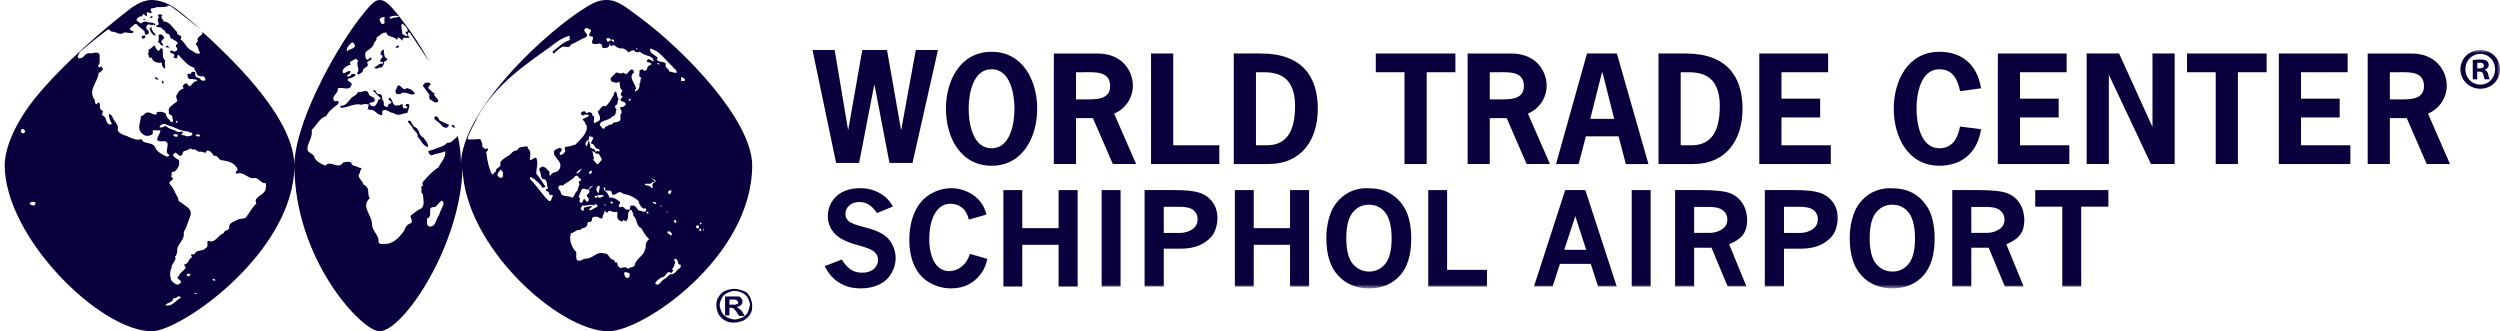 <?xml version="1.0" encoding="UTF-8"?>
<svg width="400px" height="53px" viewBox="0 0 400 53" version="1.1" xmlns="http://www.w3.org/2000/svg" xmlns:xlink="http://www.w3.org/1999/xlink">
    <title>Group</title>
    <defs>
        <polygon id="path-1" points="0 38.141 270 38.141 270 0 0 0"></polygon>
    </defs>
    <g id="Page-1" stroke="none" stroke-width="1" fill="none" fill-rule="evenodd">
        <g id="Group" transform="translate(0.755, 0)">
            <g id="logo_wtc-1" transform="translate(-0, 0)" fill="#09003D" fill-rule="nonzero">
                <path d="M26.037,7.279 C25.343,7.606 26.037,7.606 26.385,7.606 L26.037,7.279 Z" id="Path"></path>
                <path d="M23.52,2.536 L23.173,2.863 L23.52,2.863 C23.694,2.863 23.694,2.536 23.52,2.536 Z" id="Path"></path>
                <path d="M25.169,13.25 L25.343,13.414 C25.516,13.25 25.343,13.086 25.343,12.923 L25.169,12.923 L25.169,13.25 Z" id="Path"></path>
                <path d="M22.131,5.725 C22.131,5.725 21.784,5.725 21.958,6.052 C22.131,6.38 22.305,6.052 22.479,6.052 C22.479,5.725 22.479,5.562 22.131,5.725 Z" id="Path"></path>
                <path d="M22.479,3.19 L22.479,3.026 L22.132,3.026 C22.132,3.19 22.305,3.19 22.479,3.19 Z" id="Path"></path>
                <path d="M25.343,7.279 C25.343,7.116 25.343,6.952 25.169,6.952 C24.822,6.461 25.516,6.298 25.516,5.971 L25.169,5.562 C24.127,5.234 24.995,6.379 24.475,6.707 C24.822,6.788 24.995,7.443 25.343,7.279 Z" id="Path"></path>
                <path d="M24.041,12.514 C24.215,12.677 24.388,12.841 24.562,12.677 C24.562,12.514 24.215,12.35 24.041,12.35 L24.041,12.514 Z" id="Path"></path>
                <path d="M23.52,4.253 L23.173,4.58 C23.346,5.071 23.52,5.562 24.214,5.725 C24.041,5.234 23.346,4.907 23.52,4.253 Z" id="Path"></path>
                <path d="M24.041,7.279 C23.521,7.443 23.521,7.77 23,7.934 C23,8.097 23.173,8.424 22.826,8.588 C23.173,8.588 22.826,9.406 23.521,9.242 C23.694,9.897 24.388,10.06 24.822,10.06 C25.17,9.815 25.17,10.306 25.17,10.469 C25.343,10.633 25.343,10.96 25.69,10.96 C25.69,10.469 25.517,10.142 25.69,9.733 C24.996,9.079 25.517,8.343 25.17,7.688 C24.822,7.688 24.822,8.015 24.649,8.179 C24.302,7.934 24.041,7.606 24.041,7.279 Z" id="Path"></path>
                <path d="M62.749,7.279 L62.575,7.606 C62.749,7.77 62.922,7.606 63.096,7.443 C63.096,7.279 62.749,7.279 62.749,7.279 Z" id="Path"></path>
                <path d="M59.104,10.796 C59.104,10.796 59.277,10.796 59.104,10.796 C59.624,11.287 59.798,10.633 60.319,10.796 C60.492,10.633 60.492,10.469 60.666,10.306 C60.492,9.651 61.36,9.815 61.187,9.324 L61.013,9.324 C60.666,8.997 60.666,8.343 60.666,7.934 C60.145,8.097 60.145,8.424 60.145,8.752 C61.013,9.079 59.798,9.406 60.145,9.897 L60.492,9.897 C60.492,10.06 60.492,10.06 60.492,10.224 C59.971,9.978 59.624,10.633 59.104,10.796 Z" id="Path"></path>
                <path d="M58.409,17.585 C59.277,17.421 59.624,18.566 60.406,18.403 L60.406,17.748 C61.1,17.258 61.447,18.076 62.228,18.076 C62.922,18.73 63.704,18.076 64.398,18.076 C64.571,17.585 64.745,17.258 64.745,16.849 C64.745,16.685 64.398,16.522 64.224,16.685 C63.877,17.012 64.398,16.849 64.398,17.176 C64.398,17.34 64.224,17.34 64.051,17.34 C63.53,17.34 63.704,16.849 63.704,16.685 C63.53,16.685 63.356,16.685 63.183,16.849 C63.009,16.849 62.836,16.849 62.836,16.849 C61.968,17.176 62.141,15.704 61.534,15.622 C61.187,15.949 61.707,16.113 61.881,16.276 C61.881,16.44 61.707,16.44 61.707,16.603 C61.187,16.44 61.534,17.258 61.013,17.094 C60.492,16.93 60.666,16.44 60.666,16.276 C60.145,15.949 60.666,15.131 59.972,15.049 C59.451,15.213 59.451,14.395 59.104,14.395 L58.93,14.559 C59.451,14.886 59.798,15.54 60.232,15.704 C60.058,15.867 59.711,15.867 59.711,16.194 C59.538,16.522 59.364,17.012 59.017,17.012 C58.67,17.012 58.496,16.849 58.323,16.522 C58.67,16.358 59.017,16.358 59.19,16.194 C59.364,15.54 58.67,15.54 58.323,15.213 C57.975,13.986 57.281,14.886 56.5,14.722 C56.326,15.377 55.458,15.377 55.285,15.949 C55.111,15.949 55.111,16.113 54.938,16.276 C54.591,16.767 54.243,16.93 53.723,16.93 L53.723,17.258 C54.938,17.258 55.892,16.44 57.107,16.767 C57.455,16.603 57.975,16.603 58.323,16.767 C57.975,17.094 58.323,17.258 57.975,17.585 C57.889,17.421 58.236,17.421 58.409,17.585 Z" id="Path"></path>
                <path d="M68.825,18.648 C68.477,19.139 69.345,19.466 69.693,19.793 C69.866,20.12 70.213,20.448 70.734,20.448 C70.908,20.284 71.081,20.12 71.081,19.957 C70.56,19.793 70.04,19.466 69.606,19.302 C69.345,18.975 69.345,18.485 68.825,18.648 Z" id="Path"></path>
                <path d="M68.13,13.414 C67.957,13.086 67.436,13.25 67.262,13.25 C67.089,13.414 66.915,13.577 66.915,13.741 C67.262,14.231 67.609,14.722 67.957,15.131 C67.957,15.295 67.783,15.785 68.13,15.949 C68.477,16.113 68.824,16.603 69.345,16.276 L69.345,16.113 C69.345,15.785 68.824,15.458 68.651,15.131 C68.651,15.131 68.651,14.967 68.824,15.131 L68.824,14.967 C68.304,14.804 68.13,14.313 67.783,14.15 C67.696,13.741 68.13,13.741 68.13,13.414 Z" id="Path"></path>
                <path d="M72.035,20.448 C72.035,20.448 72.209,20.284 72.035,20.448 C72.035,20.12 71.688,19.793 71.515,20.12 C71.515,20.284 71.862,20.448 72.035,20.448 Z" id="Path"></path>
                <path d="M62.749,15.049 C62.923,15.049 63.096,15.049 63.27,15.049 C64.138,14.395 64.745,15.376 65.613,15.049 C65.439,14.395 64.745,14.231 64.311,14.068 C63.964,14.559 63.617,14.068 63.27,13.741 C62.749,13.413 62.749,14.231 62.575,14.395 C62.489,14.559 62.489,14.886 62.749,15.049 Z" id="Path"></path>
                <path d="M67.697,23.555 C67.87,22.901 67.176,22.41 67.002,22.001 C66.134,21.674 66.482,20.611 65.527,20.284 C65.18,19.957 65.18,19.629 64.833,19.302 C64.659,19.302 64.485,19.302 64.485,19.466 L65.18,20.284 C65.353,20.938 66.221,21.265 66.048,21.838 C66.655,22.492 66.829,23.228 67.697,23.555 Z" id="Path"></path>
                <path d="M101.718,2.863 C99.374,1.145 98.073,0 96.337,0 C94.861,0 93.994,0.491 91.65,2.045 C84.794,6.789 73.338,17.994 72.99,26.091 C72.99,24.701 72.817,23.065 72.47,21.674 C72.47,21.838 72.296,21.838 72.296,22.002 C71.775,22.329 71.428,22.983 70.821,22.819 C70.3,23.474 69.172,23.637 68.304,24.046 C68.13,24.046 67.957,24.046 67.783,24.21 C67.783,24.537 67.957,24.701 68.304,24.864 C68.998,24.537 69.779,24.537 70.473,24.21 C70.647,25.191 69.779,25.927 69.432,26.745 C68.391,27.4 67.609,28.299 66.915,29.117 C66.741,29.281 66.915,29.608 66.915,29.772 C66.741,29.772 66.741,29.772 66.568,29.935 C66.915,30.262 66.394,30.753 66.915,31.08 C66.915,31.735 67.262,32.634 66.742,33.289 C66.047,33.616 65.44,34.106 64.919,34.515 C64.919,35.006 65.44,35.497 64.919,35.742 C64.398,35.906 64.051,36.397 63.877,36.969 C63.01,38.114 62.055,39.178 60.493,39.014 C60.145,39.178 59.798,38.85 59.798,38.687 C59.972,37.705 58.757,36.969 58.757,35.824 C58.757,34.434 56.934,32.961 58.41,31.735 C57.889,30.917 58.583,30.017 57.368,29.526 C57.368,28.872 56.153,28.381 56.847,27.645 C56.674,27.318 57.542,26.827 56.674,26.827 C56.327,26.5 55.459,26.664 55.459,26.009 C55.112,25.846 54.591,25.846 54.157,26.009 C53.289,27.236 52.161,25.518 51.293,26.5 C50.425,26.173 49.644,25.682 49.47,24.946 C49.123,24.455 48.429,24.455 48.429,23.801 C48.429,22.819 49.297,22.083 49.123,20.775 C49.991,19.957 50.338,18.893 51.466,18.566 C51.814,17.748 52.682,17.176 53.289,16.685 C53.289,16.522 53.463,16.522 53.463,16.358 C53.289,16.031 53.115,16.194 52.768,16.194 C52.074,15.377 53.463,14.968 53.289,14.15 C53.983,13.822 55.112,14.64 55.459,13.659 C55.806,13.005 54.244,13.005 55.112,12.514 C55.632,12.514 55.98,12.187 56.153,12.023 C55.98,11.696 55.806,11.86 55.459,11.86 C55.459,12.187 54.938,12.35 54.764,12.187 C54.764,11.86 55.459,11.86 55.285,11.369 C54.764,11.205 53.983,12.35 54.07,11.205 C54.417,10.714 54.938,10.387 55.372,10.387 C54.851,9.733 55.893,9.733 56.066,9.406 C56.24,9.406 56.413,9.569 56.587,9.733 C56.066,10.224 56.934,11.123 56.413,11.614 C56.413,11.778 56.413,11.778 56.587,11.941 C56.934,11.778 57.108,11.614 57.281,11.451 C57.281,10.633 58.496,10.796 57.976,10.06 C58.149,9.569 58.844,9.733 58.67,9.242 C58.323,9.079 58.149,9.897 57.802,9.406 C57.629,8.915 57.629,8.588 57.802,8.261 C58.323,7.934 59.017,7.443 59.104,6.87 C59.278,6.543 59.625,6.38 59.451,6.052 C59.972,5.725 60.493,5.071 61.1,5.235 C61.274,6.052 62.315,5.725 62.749,6.38 C62.923,6.216 62.749,5.889 63.096,6.052 C63.443,6.216 63.443,6.38 63.617,6.543 C63.617,5.398 65.266,6.707 64.485,5.562 C64.485,5.398 64.485,5.071 64.832,5.235 C65.874,6.789 66.828,8.261 67.87,9.815 C66.221,6.625 64.138,3.926 62.662,2.045 C61.621,0.818 60.927,0 59.972,0 C59.104,0 58.323,0.981 56.587,3.19 C52.421,8.752 46.346,19.957 46.346,26.582 C46.346,19.466 37.927,10.796 31.592,5.071 C31.939,5.725 30.55,5.725 30.897,6.625 C30.724,6.789 30.55,6.952 30.55,7.116 C31.071,7.443 30.897,8.097 31.244,8.343 L31.244,8.506 C30.724,8.833 30.203,8.179 29.769,8.015 C29.075,7.688 28.728,6.625 28.12,6.298 C28.641,5.48 27.426,5.807 27.599,5.153 C26.905,4.498 26.384,3.435 25.429,3.435 C25.429,3.108 24.735,2.781 25.256,2.454 C25.082,2.29 24.909,2.29 24.735,2.29 C24.214,2.454 24.909,2.781 24.562,2.944 C24.214,3.517 25.169,3.926 24.214,4.09 C24.214,4.58 25.082,4.09 25.256,4.744 C25.777,4.744 25.603,5.398 26.124,5.398 C26.645,5.562 26.297,6.216 26.818,6.216 C27.165,6.543 27.686,6.543 27.686,7.034 C26.818,7.361 28.207,7.852 27.339,8.179 C27.165,8.506 26.471,7.688 26.471,8.343 C26.645,8.67 27.512,8.506 26.992,9.16 C27.165,9.324 27.339,9.324 27.512,9.324 C27.686,9.16 27.512,8.67 27.86,8.833 C28.554,9.651 29.335,10.551 30.377,10.878 C30.203,11.205 30.724,11.369 30.724,11.86 C30.897,12.023 31.244,12.35 31.592,12.187 C31.939,12.187 32.112,12.514 32.112,12.841 C31.244,13.168 31.418,12.35 30.637,12.35 C30.463,12.187 30.463,11.86 30.463,11.532 C30.116,11.369 29.943,11.532 29.769,11.696 L29.769,11.86 C29.595,11.86 29.422,11.696 29.248,11.86 C29.248,12.187 29.248,12.678 29.769,12.678 C30.116,12.514 30.29,12.841 30.637,12.678 C30.637,12.841 30.81,12.841 30.81,13.005 C29.943,12.841 29.769,14.559 29.161,13.332 C28.814,13.332 28.641,13.495 28.467,13.822 L28.641,14.15 C27.946,14.313 27.599,14.968 27.426,15.377 C27.426,15.704 27.599,15.867 27.599,16.194 C27.078,16.685 25.95,17.176 26.297,17.912 C25.95,18.403 26.992,18.239 26.818,18.893 C26.992,19.221 26.992,19.548 26.645,19.548 C26.297,19.057 25.777,18.73 25.777,18.157 C25.256,17.83 24.562,17.83 24.301,17.994 L24.301,18.321 C23.607,18.485 22.999,17.503 22.305,18.321 C22.131,18.485 21.958,18.485 21.784,18.648 C21.784,19.466 21.09,20.529 21.958,21.347 C22.305,21.674 22.652,21.838 23.173,21.674 C23.347,21.674 23.694,21.511 23.694,21.347 L23.694,20.857 L24.909,20.857 C24.909,21.347 24.388,21.838 24.388,22.41 C24.909,22.901 25.69,22.247 26.037,22.901 C26.211,23.556 25.516,24.455 26.384,24.782 C27.078,25.273 27.078,23.965 27.599,24.619 C27.773,24.782 27.946,24.946 28.12,24.946 C28.641,24.782 28.294,24.292 28.814,24.128 C29.335,24.128 29.682,23.474 30.029,23.965 C30.377,23.637 30.724,24.292 31.244,24.292 C31.592,24.128 32.286,24.782 32.286,24.128 C32.98,23.965 33.154,24.619 33.501,24.946 C34.022,24.782 34.195,25.437 34.542,25.6 C35.584,25.764 36.712,25.927 37.233,26.991 C37.407,27.318 36.712,27.482 37.059,27.809 C38.361,27.318 38.882,28.79 40.097,28.463 C40.791,28.627 41.138,29.444 41.746,29.281 C41.92,29.772 41.746,30.426 41.572,30.671 C41.052,31.326 39.75,31.653 40.271,32.553 C39.576,33.207 39.229,33.943 38.622,34.761 C38.274,35.088 37.754,34.924 37.406,35.088 C36.886,35.415 35.757,35.579 35.931,36.478 C35.757,36.969 35.063,36.806 35.063,37.296 C34.022,37.623 33.761,39.014 32.546,38.523 C32.199,38.85 32.72,39.341 32.199,39.668 C31.678,40.322 30.724,39.832 30.377,40.65 C30.203,40.813 29.682,40.486 29.856,40.977 L30.029,41.14 C29.335,41.304 29.509,42.285 28.728,42.285 C28.728,42.613 29.075,42.776 28.901,42.94 C28.554,43.431 28.033,43.594 27.86,44.167 C27.686,44.33 27.512,44.33 27.686,44.494 C27.86,44.821 28.207,44.821 28.207,45.148 C27.686,45.966 27.165,45.312 26.731,44.985 C26.384,44.33 26.384,43.431 26.731,42.776 C26.558,42.285 27.599,41.631 27.252,41.059 C27.773,40.568 27.426,39.914 27.773,39.341 C28.12,38.687 28.814,38.114 28.641,37.133 C29.161,36.315 29.335,35.415 29.682,34.597 C30.029,33.616 29.335,33.207 28.641,32.716 C28.294,32.389 27.599,32.225 27.773,31.735 C27.252,30.917 27.078,30.181 26.471,29.526 C25.95,28.872 27.512,28.872 26.645,28.299 C26.818,27.972 26.471,27.318 27.165,27.482 C27.86,26.827 28.033,26.336 27.86,25.6 C26.731,25.028 26.905,24.537 26.558,24.537 C26.384,24.701 26.211,25.191 25.863,25.028 C25.169,24.701 24.214,24.21 24.041,23.474 C23.52,22.656 22.218,23.147 21.871,22.247 C21.177,22.574 20.222,22.083 19.528,21.756 C19.007,21.593 18.313,21.429 18.052,20.775 C18.4,19.957 17.358,19.384 17.184,18.566 C17.011,18.403 16.837,18.239 16.664,18.239 C16.664,18.73 16.837,19.384 17.184,19.793 C17.011,19.793 17.011,19.957 16.837,19.957 C15.969,19.63 16.49,18.73 15.535,18.403 C15.535,18.239 15.709,18.076 15.709,17.748 C14.841,17.421 15.535,16.767 15.015,16.358 L14.668,16.685 C14.32,16.522 14.494,16.031 14.32,15.867 C13.279,14.313 15.015,13.005 15.015,11.614 C15.188,11.778 15.535,11.287 15.709,11.123 C15.709,10.96 15.535,10.796 15.535,10.633 L15.188,10.796 C14.668,10.633 15.188,10.306 15.188,9.978 L15.188,8.833 C15.015,8.015 13.973,8.67 13.539,8.506 C13.019,8.506 12.845,8.833 12.498,9.16 C12.324,9.324 11.977,9.324 11.803,9.324 C11.456,8.997 11.977,8.67 11.977,8.343 C13.452,7.116 15.015,5.807 16.49,4.744 C16.837,4.58 16.837,5.071 17.184,5.071 C17.879,5.071 18.486,5.725 19.007,5.235 C19.528,5.071 20.482,5.562 20.656,5.071 C20.482,4.907 19.788,4.907 20.135,4.417 C20.482,4.253 20.83,3.599 21.177,3.926 C21.524,4.417 22.045,4.58 22.392,5.071 C22.392,5.235 22.392,5.398 22.565,5.562 C22.739,5.562 23.086,5.398 23.086,5.235 C23.086,4.744 22.392,4.744 22.739,4.09 C23.086,3.599 23.433,4.253 23.78,3.926 C23.954,3.926 23.78,4.09 23.954,4.09 L24.128,3.926 C23.78,3.435 23.086,3.762 22.652,3.435 C22.305,3.435 21.958,3.599 21.784,3.762 C21.611,3.599 21.264,3.435 21.09,3.272 C21.09,2.944 21.437,2.781 21.611,2.617 C22.131,2.781 21.958,2.127 22.305,2.29 L22.652,2.617 C22.999,2.454 22.479,2.127 22.826,1.963 C23.173,1.963 23.347,2.29 23.52,1.963 C23.347,1.636 23.173,1.309 23.694,1.309 C23.867,1.309 24.041,1.309 24.214,1.145 C25.082,1.145 25.516,1.145 26.211,0.981 L25.863,0.818 L26.558,0.981 C28.207,2.127 29.769,3.517 31.418,4.744 C29.943,3.517 28.728,2.372 27.599,1.554 C25.863,0.164 24.041,0 23.52,0 C22.826,0 21.871,0.164 20.309,1.227 C16.317,4.253 9.373,10.142 4.86,15.704 C1.823,19.466 0,23.556 0,26.418 C0,37.951 15.275,53 23.52,53 C28.207,53 46.346,40.322 46.346,26.418 C46.346,41.468 57.108,53 59.972,53 C63.704,53 72.904,39.423 73.251,26.909 C73.598,39.423 88.699,53 96.597,53 C102.152,53 119.596,41.14 119.596,26.418 C119.51,19.139 108.748,8.097 101.718,2.863 Z M63.617,3.762 C63.964,4.09 64.485,4.417 64.485,4.989 C64.311,5.153 64.311,4.989 64.138,5.153 C64.138,5.316 64.311,5.48 64.485,5.644 C64.138,5.971 63.964,5.48 63.617,5.48 C63.617,4.744 63.27,4.09 63.617,3.762 Z M61.621,2.699 C62.142,2.535 62.662,2.372 63.096,2.699 C62.576,2.863 62.228,2.699 61.794,3.026 C61.621,2.863 61.447,2.699 61.621,2.699 Z M59.972,3.026 C60.319,2.863 60.493,2.535 60.84,2.863 C60.493,3.19 61.187,3.844 60.319,3.844 C60.145,3.517 59.972,3.353 59.972,3.026 Z M55.546,6.789 C55.893,6.789 55.893,7.116 56.066,7.279 C55.893,7.934 55.025,7.77 54.764,8.261 C54.591,7.606 55.198,7.116 55.546,6.789 Z M27.512,19.302 L27.686,19.466 C27.686,19.63 27.512,19.63 27.512,19.63 C27.339,19.63 27.339,19.466 27.512,19.302 Z M27.165,21.838 C27.165,21.674 26.818,21.674 26.992,21.511 C27.165,21.511 27.686,21.347 27.686,21.674 C27.686,22.002 27.339,21.838 27.165,21.838 Z M29.248,21.838 C28.901,21.674 28.554,21.674 28.207,21.511 L28.554,21.184 C28.207,20.857 27.86,21.347 27.512,21.02 C26.992,20.693 26.297,20.693 25.863,20.202 C25.516,20.039 25.343,20.529 24.822,20.366 C24.648,20.202 24.996,20.039 25.169,19.875 C25.863,19.711 26.211,20.202 26.645,20.202 C27.512,20.529 28.294,21.02 29.335,21.02 C29.509,21.347 30.029,21.02 30.029,21.511 C29.856,21.838 29.509,21.674 29.248,21.838 Z M31.071,21.838 C30.897,21.838 30.724,21.838 30.55,21.674 C30.55,21.511 31.071,21.347 31.244,21.674 C31.244,21.838 31.071,21.838 31.071,21.838 Z M2.864,21.347 C2.517,21.184 2.517,20.857 2.69,20.693 C2.864,20.529 3.038,20.693 3.211,20.857 C3.385,21.184 3.038,21.347 2.864,21.347 Z M4.687,32.88 C4.339,32.88 3.992,32.716 3.992,32.553 C4.166,32.225 4.687,32.225 4.86,32.389 C5.034,32.553 4.86,32.716 4.687,32.88 Z M28.207,47.602 C27.339,48.093 26.731,49.156 25.69,48.829 C26.037,48.338 26.905,48.502 26.992,47.684 C27.512,47.929 27.686,47.029 28.207,47.602 Z M29.248,44.167 C29.075,44.167 29.075,43.84 29.248,43.84 C29.422,43.84 29.595,43.676 29.769,44.003 C29.509,44.003 29.509,44.33 29.248,44.167 Z M30.55,47.029 L30.377,47.029 L30.377,46.866 L30.724,46.866 C30.724,46.866 30.724,47.029 30.55,47.029 Z M33.588,44.903 C33.414,44.903 33.414,44.903 33.241,44.739 C33.241,44.576 33.588,44.576 33.588,44.739 C33.761,44.739 33.761,44.903 33.588,44.903 Z M69.519,34.352 C68.998,35.006 68.998,36.397 67.87,36.233 C67.349,35.906 67.696,35.415 67.523,35.006 C68.738,34.515 67.349,33.125 68.738,33.125 C69.258,33.125 70.04,31.244 70.213,32.634 C70.04,33.207 69.692,33.697 69.519,34.352 Z M107.446,35.579 L107.272,35.742 C107.272,35.579 106.925,35.415 107.099,35.252 C107.446,35.088 107.446,35.415 107.446,35.579 Z M103.28,7.77 C104.755,8.097 105.623,9.488 106.838,10.633 C107.012,10.96 107.533,11.123 107.533,11.614 C107.185,11.778 106.838,11.451 106.318,11.451 C106.318,10.96 105.45,10.796 105.797,10.224 C105.45,9.733 104.755,10.06 104.321,9.569 L104.495,9.242 C103.887,8.67 103.106,8.506 103.28,7.77 Z M106.752,37.378 C106.752,37.542 106.752,37.542 106.578,37.705 C106.404,37.378 105.884,37.378 106.057,37.051 C106.404,36.887 106.578,37.215 106.752,37.378 Z M106.144,30.671 C106.318,30.508 106.491,30.344 106.665,30.508 C106.665,30.671 106.665,30.835 106.491,30.998 C106.144,31.162 106.144,30.835 106.144,30.671 Z M105.97,34.025 L105.797,33.861 C105.97,33.861 106.144,33.861 105.97,34.025 Z M105.102,32.88 L105.102,33.043 C104.929,33.043 104.929,33.043 104.929,32.88 L105.102,32.88 Z M104.755,10.306 C104.582,10.306 104.408,10.306 104.408,10.142 C104.408,9.978 104.755,10.142 104.755,10.306 Z M101.197,7.77 L101.197,7.934 C101.023,7.934 101.023,7.77 101.023,7.77 C101.023,7.77 101.11,7.606 101.197,7.77 Z M97.031,6.461 C97.205,6.298 97.205,6.298 97.378,6.298 C97.378,6.461 97.552,6.461 97.552,6.625 C97.205,6.789 97.205,6.461 97.031,6.461 C96.684,6.461 96.51,6.952 96.337,6.461 C95.99,5.889 97.031,6.052 97.031,6.461 Z M79.413,28.463 C79.066,28.463 79.066,28.299 78.892,28.136 C78.719,27.645 79.239,27.482 79.239,27.154 C79.586,27.154 79.586,27.482 79.76,27.645 C79.586,27.972 79.934,28.299 79.413,28.463 Z M88.265,31.326 C88.092,31.326 87.918,31.162 87.745,31.326 C87.398,31.653 87.571,32.307 87.05,32.144 C85.835,30.998 85.228,29.772 84.013,28.627 C84.013,27.972 84.533,28.627 84.707,28.627 C85.228,29.117 85.748,29.444 86.009,30.017 C86.182,30.017 86.356,30.017 86.53,29.853 C86.009,29.199 85.662,28.463 85.054,27.809 C85.054,26.827 85.401,26.091 85.054,25.273 C84.707,25.11 84.533,25.6 84.013,25.6 C84.013,24.946 84.36,24.21 83.666,23.719 C83.839,23.556 83.492,23.392 83.492,23.392 C82.971,23.556 82.19,23.392 82.017,24.046 C81.149,24.046 80.975,24.864 80.368,25.028 C80.02,25.355 79.066,25.682 79.326,26.418 C79.152,26.909 78.458,26.909 78.632,27.4 C78.285,27.563 78.285,27.89 77.937,27.89 C77.417,26.745 77.243,25.846 77.07,24.537 C76.896,24.21 77.59,24.046 77.243,23.719 C76.896,24.046 76.549,23.556 76.375,23.392 C76.549,22.901 76.202,22.738 76.202,22.41 L76.028,22.247 C75.507,22.247 74.553,22.41 74.032,22.247 C74.379,21.02 75.247,19.711 75.681,18.648 C78.545,13.577 83.232,10.387 87.137,7.606 C88.179,6.789 89.133,6.052 90.348,5.725 C90.522,5.889 90.175,6.216 90.522,6.38 C89.307,6.707 88.526,7.606 87.658,8.261 C87.658,8.424 87.831,8.588 87.831,8.588 C88.352,8.097 88.699,7.77 89.307,7.443 C89.828,7.443 90.348,7.77 90.609,7.116 C91.477,6.789 92.084,6.298 92.952,5.971 C93.126,5.807 93.299,5.644 93.126,5.48 C92.952,5.153 92.431,4.826 92.952,4.498 C93.473,4.498 93.473,4.662 93.82,4.826 C93.82,5.153 93.299,5.48 93.646,5.807 C94.861,5.807 93.299,6.952 94.341,7.034 C94.688,7.198 95.209,6.707 95.556,7.198 C95.556,7.361 95.556,7.525 95.729,7.688 C96.25,7.688 96.597,7.688 96.771,7.198 L96.771,6.952 C97.118,6.952 96.597,7.116 96.944,7.279 C97.118,7.443 97.465,7.116 97.639,7.279 C97.812,7.606 98.159,7.606 98.507,7.77 C98.854,7.606 99.374,7.934 99.548,8.097 C99.722,8.261 99.722,8.261 99.722,8.424 C100.069,8.261 100.416,7.934 100.763,8.097 C100.937,8.424 101.284,8.424 101.631,8.261 C102.325,9.079 103.801,8.752 103.801,9.815 C103.453,9.815 103.106,9.16 102.759,9.651 C102.586,10.142 103.453,9.815 103.453,10.306 C103.106,10.469 102.759,10.633 102.759,11.123 C102.412,11.287 102.412,11.451 102.238,11.287 C102.065,10.96 101.891,11.123 101.544,11.287 C101.718,11.614 101.197,12.268 101.891,12.432 C101.544,12.759 101.891,13.086 101.544,13.414 C101.718,14.068 101.197,14.559 100.85,14.64 L100.85,14.313 C101.023,14.313 101.023,14.15 101.023,14.15 C100.85,13.332 99.722,12.268 100.676,11.614 C100.676,11.287 100.503,11.123 100.329,11.123 C99.808,11.123 99.635,12.35 99.027,11.614 C98.507,11.941 98.333,11.614 97.812,11.614 C97.465,12.105 96.944,12.268 96.944,12.759 C97.118,13.25 97.465,13.086 97.812,13.25 C97.986,13.25 98.159,13.086 98.333,13.086 C98.507,13.577 98.333,14.232 98.854,14.477 C98.68,14.804 98.333,15.131 98.854,15.458 C98.854,15.622 98.507,15.786 98.507,15.949 C98.68,16.44 99.374,16.113 99.374,16.767 C99.201,16.931 98.854,17.258 98.507,17.094 C98.333,17.421 99.027,17.912 98.507,18.321 C98.507,18.812 98.68,19.302 98.159,19.466 C97.812,19.63 97.292,19.466 97.118,19.957 C96.771,19.793 96.424,20.284 96.076,20.284 C96.076,20.448 95.903,20.611 95.729,20.611 C95.556,20.448 95.209,20.12 95.209,19.793 C95.729,19.139 96.684,19.302 97.205,18.648 C97.899,18.485 97.726,17.83 97.899,17.503 C97.726,17.34 97.552,17.176 97.726,16.849 C98.246,16.685 97.899,16.194 98.246,15.867 C97.899,15.54 98.073,14.886 97.726,14.64 C97.378,14.804 97.552,15.131 97.378,15.295 C97.031,15.949 96.684,16.522 96.163,17.012 C95.469,16.685 95.295,17.667 94.861,17.83 C95.035,18.321 95.382,18.648 95.209,19.221 C95.035,19.384 94.688,19.548 94.341,19.711 C93.994,19.384 94.688,18.566 93.994,18.485 C94.167,18.157 93.646,17.83 93.299,17.994 L93.126,18.157 C92.952,17.994 92.778,17.667 92.605,17.83 C92.258,17.83 92.084,18.157 92.258,18.321 C92.431,18.485 92.431,18.485 92.605,18.485 C92.778,18.157 92.952,18.485 93.299,18.321 L93.473,18.485 C93.299,18.812 92.778,18.812 92.431,19.139 C92.952,19.466 92.778,19.793 93.126,20.12 C93.299,21.347 92.084,22.329 91.303,23.147 C90.782,23.31 90.262,23.474 89.828,23.474 C89.307,23.637 89.828,23.965 89.654,24.292 C89.48,24.455 89.307,24.782 88.96,24.782 C88.786,24.782 88.786,24.619 88.786,24.455 C88.96,24.292 89.133,24.128 89.133,23.801 C88.96,23.637 88.613,23.637 88.439,23.801 C88.265,23.801 88.092,23.965 87.918,24.128 C87.571,25.273 89.394,25.682 88.786,26.991 C88.439,27.809 87.571,27.318 87.311,28.136 C86.964,27.972 87.311,27.645 87.137,27.482 C86.79,27.154 86.616,26.664 85.922,26.664 C85.748,26.827 85.401,26.991 85.575,27.318 C85.922,27.809 85.575,28.708 86.443,28.708 C86.964,29.199 86.616,29.69 86.964,30.099 C86.79,30.262 86.616,30.262 86.616,30.262 C86.443,30.59 86.964,30.59 86.964,30.753 L87.137,30.753 C86.964,30.917 87.137,31.08 87.311,31.244 C87.484,31.08 87.484,31.244 87.658,31.244 C87.831,31.407 88.179,31.735 88.526,31.571 C88.439,31.162 88.439,31.326 88.265,31.326 Z M98.42,32.307 C97.899,31.816 97.205,31.489 96.771,31.653 C96.597,31.162 96.424,30.671 95.903,30.508 C96.076,30.344 95.556,29.853 96.076,30.017 L96.076,30.508 C96.424,30.508 97.292,30.344 97.118,30.998 C97.639,31.653 98.159,30.181 98.941,30.998 C99.808,31.162 100.763,31.489 101.457,32.225 C101.457,32.716 101.804,33.043 102.152,33.37 C102.325,33.37 102.499,33.207 102.672,33.534 C102.499,34.188 101.978,33.697 101.457,33.697 C101.11,33.37 101.11,33.043 100.589,32.88 C100.416,32.88 100.069,32.88 100.069,33.043 C100.069,33.207 100.069,33.697 99.722,33.534 C99.201,33.697 99.027,32.716 98.42,33.207 C98.246,33.043 98.246,32.88 98.246,32.716 C98.507,32.716 98.507,32.471 98.42,32.307 Z M97.205,32.553 C97.031,32.716 97.031,32.389 96.858,32.389 L97.031,32.225 C97.378,32.307 97.378,32.471 97.205,32.553 Z M96.163,32.716 L96.163,32.88 L95.99,32.88 L95.99,32.716 L96.163,32.716 Z M92.692,33.207 C92.518,33.37 92.865,33.697 92.518,33.697 C92.345,33.697 92.171,33.534 92.171,33.37 L92.171,33.207 C92.345,33.207 92.345,33.043 92.345,33.043 L92.345,32.88 C93.039,33.043 93.646,32.553 94.341,32.88 L94.514,32.553 C94.514,32.716 94.861,32.716 94.861,33.043 L93.646,33.697 C93.473,33.534 93.473,33.534 93.646,33.37 C93.646,33.207 93.994,33.207 93.994,33.043 C93.386,32.88 93.039,33.207 92.692,33.207 Z M93.473,22.165 L93.473,21.838 C93.82,21.838 94.167,21.838 94.167,22.165 C93.994,22.492 93.82,22.656 93.82,22.983 C94.514,22.983 94.341,23.965 95.035,23.801 C95.209,23.965 95.035,23.965 95.209,24.128 L94.861,24.455 C95.209,24.782 95.382,25.11 95.556,25.6 C95.209,25.764 95.209,26.255 94.688,26.255 C94.688,25.927 93.82,25.6 94.341,25.273 C93.994,24.946 94.341,24.619 93.994,24.292 C93.994,24.128 94.167,24.292 94.341,24.292 C94.514,24.455 94.514,24.619 94.861,24.619 C94.861,24.455 95.209,24.455 95.035,24.292 C94.861,23.965 94.688,24.292 94.514,24.292 C94.514,24.128 94.341,23.801 94.167,23.801 C93.994,23.801 93.994,23.801 93.994,23.965 L93.994,23.719 C93.82,23.719 93.646,23.556 93.646,23.556 C93.82,23.228 93.473,22.901 93.473,22.41 C93.299,22.738 93.299,23.065 93.126,23.392 C92.778,23.228 92.952,22.738 93.126,22.574 C93.299,22.41 93.473,22.247 93.646,22.247 C93.386,22.329 93.386,22.165 93.473,22.165 Z M93.994,27.4 C93.994,27.563 93.82,27.727 93.646,27.89 C93.473,27.727 93.473,27.727 93.473,27.563 C93.646,27.4 93.82,27.236 93.994,27.4 Z M93.386,30.344 C93.56,30.017 93.733,29.853 94.08,29.69 C94.08,30.017 93.212,30.181 93.56,30.671 C93.56,30.998 92.865,31.162 93.212,31.489 C93.386,31.653 93.56,31.816 93.386,32.144 L93.212,32.307 C92.865,32.144 92.865,31.816 92.692,31.816 C92.518,31.98 92.518,32.471 92.171,32.471 C91.65,32.144 92.345,31.816 91.824,31.489 C91.997,30.998 92.171,30.671 92.345,30.262 C92.692,30.099 93.039,30.344 93.386,30.344 Z M94.514,31.653 C94.341,31.653 94.341,31.326 94.514,31.326 C94.688,31.326 94.861,31.326 94.861,31.489 C94.688,31.653 94.514,31.653 94.514,31.653 Z M94.688,30.099 C94.861,29.935 94.861,29.608 95.209,29.772 C95.209,30.262 95.035,30.59 95.035,30.998 C94.861,30.671 94.514,30.344 94.688,30.099 Z M95.903,31.326 C95.556,31.489 95.209,31.816 94.861,31.489 L94.688,31.326 C95.209,31.162 95.556,31.162 95.903,31.326 Z M100.069,15.786 C100.242,15.949 100.069,16.113 100.069,16.113 L99.895,16.113 C99.722,15.949 99.895,15.786 100.069,15.786 Z M92.345,26.909 C92.171,27.236 91.997,27.563 91.65,27.727 L91.477,27.727 C91.477,27.4 91.997,27.236 92.345,26.909 Z M88.96,30.671 C88.786,30.344 88.439,30.181 88.613,29.853 C88.786,29.526 89.133,29.69 89.307,29.69 C90.001,29.035 90.782,28.872 91.303,28.136 C91.824,27.972 91.824,28.627 92.171,28.627 C92.345,28.954 91.824,28.954 91.824,29.117 C92.171,29.608 91.65,29.935 91.65,30.508 C91.129,30.835 91.303,31.326 90.782,31.653 C90.175,31.162 88.96,31.653 88.96,30.671 Z M99.548,44.494 C99.201,44.33 99.027,43.84 99.201,43.512 L99.895,43.676 C100.069,43.84 100.069,44.494 99.548,44.494 Z M102.412,39.995 C102.238,40.977 100.937,41.386 100.763,42.531 C100.416,42.858 100.069,42.694 99.722,43.022 C99.201,42.367 98.68,43.185 98.246,42.694 C97.899,42.531 98.246,41.713 97.552,42.04 C97.726,41.877 97.552,41.713 97.378,41.549 C96.684,41.549 96.684,40.404 95.903,40.568 C94.688,40.077 94.08,41.549 92.692,41.386 C92.345,41.713 91.997,41.713 91.65,41.713 C91.129,41.059 91.824,40.486 91.129,39.995 C90.609,39.178 90.262,38.278 90.609,37.296 C91.129,37.296 91.477,36.642 92.084,36.806 C92.431,36.315 92.778,36.642 93.126,36.151 C93.299,35.988 93.126,35.497 93.473,35.497 C93.82,35.66 93.994,35.17 93.994,35.006 C93.994,34.679 94.341,34.679 94.514,34.679 C95.035,34.515 95.556,35.497 95.729,34.515 C95.729,34.188 96.076,34.025 95.903,33.861 L96.076,33.697 C96.076,33.861 96.25,34.025 96.424,34.025 C96.597,33.861 96.597,33.697 96.771,33.697 C97.118,33.861 97.639,34.025 97.986,33.861 C98.159,34.352 97.639,35.088 98.68,35.415 C98.68,35.579 98.854,35.415 98.854,35.415 C98.854,35.088 99.201,35.252 99.374,35.415 C100.069,34.924 99.374,33.861 100.242,33.534 C100.416,33.861 100.589,34.188 100.589,34.515 C101.284,35.17 100.937,36.069 101.891,36.56 C102.238,37.215 102.586,37.787 103.106,38.278 C102.238,38.932 102.759,39.586 102.412,39.995 Z M102.933,34.188 C102.759,34.188 102.586,34.025 102.759,33.861 C102.933,33.861 102.933,33.861 102.933,34.025 C102.933,33.861 103.106,34.025 102.933,34.188 Z M103.627,30.099 C103.28,30.099 103.453,29.772 103.106,29.772 C102.933,29.608 102.412,29.772 102.412,29.444 C102.759,29.281 103.453,29.608 103.627,29.117 C103.801,29.117 103.801,29.117 103.974,29.117 C103.974,28.79 103.627,28.627 103.28,28.463 C103.627,28.627 104.148,28.627 104.148,29.117 C103.801,29.117 103.627,29.444 103.627,29.608 C103.627,29.772 103.714,29.935 103.627,30.099 Z M103.714,32.307 C103.887,32.307 104.061,32.307 104.235,32.471 L104.235,32.634 L104.061,32.634 C103.887,32.553 103.627,32.471 103.714,32.307 Z M107.619,43.185 C107.446,43.512 106.925,44.003 106.578,43.84 C106.231,44.003 105.884,44.494 105.536,44.657 C105.016,44.821 104.669,46.048 104.061,45.312 C104.235,44.985 104.755,44.494 105.276,44.33 C105.797,44.33 105.97,43.103 106.578,43.676 C106.752,43.676 106.752,43.512 106.925,43.349 C106.925,43.185 106.925,43.185 106.752,43.022 C107.099,42.858 107.099,42.367 107.272,42.04 C107.272,41.877 107.099,41.713 107.099,41.549 L107.272,41.386 C107.967,41.549 107.446,42.367 108.14,42.367 C108.314,42.858 107.793,43.022 107.619,43.185 Z M108.14,13.005 C108.314,12.841 108.14,12.35 108.314,12.35 C108.487,12.35 108.661,12.514 108.834,12.678 C108.921,13.168 108.487,12.841 108.14,13.005 Z M111.351,35.579 L111.525,35.742 L111.351,35.906 C111.178,35.906 111.178,35.742 111.351,35.579 Z M111.004,36.56 C110.831,36.56 110.657,36.56 110.657,36.397 C110.483,36.069 110.831,36.069 111.004,36.069 C111.178,36.233 111.004,36.397 111.004,36.56 Z M111.438,36.887 C111.438,37.051 111.265,36.887 111.091,36.887 C111.091,36.724 111.265,36.56 111.265,36.56 C111.438,36.56 111.438,36.887 111.438,36.887 Z M111.785,36.887 C111.612,36.724 111.785,36.724 111.785,36.56 C111.785,36.724 111.959,36.887 111.785,36.887 Z" id="Shape"></path>
                <path d="M118.208,46.539 C117.687,46.375 117.166,46.211 116.732,46.211 C116.211,46.211 115.691,46.375 115.257,46.539 C114.823,46.702 114.389,47.193 114.215,47.52 C113.868,48.011 113.868,48.502 113.868,48.91 C113.868,49.401 114.042,49.892 114.215,50.301 C114.562,50.792 114.91,51.119 115.257,51.282 C115.777,51.61 116.298,51.61 116.732,51.61 C117.253,51.61 117.774,51.446 118.208,51.282 C118.728,50.955 119.075,50.628 119.249,50.301 C119.596,49.81 119.596,49.319 119.596,48.91 C119.596,48.42 119.423,47.929 119.249,47.52 C118.989,47.029 118.728,46.702 118.208,46.539 Z M118.902,49.974 C118.728,50.301 118.381,50.628 118.034,50.792 C117.687,50.955 117.166,51.119 116.819,51.119 C116.472,51.119 115.951,50.955 115.604,50.792 C115.257,50.628 114.91,50.301 114.736,49.974 C114.562,49.647 114.389,49.156 114.389,48.829 C114.389,48.502 114.562,48.011 114.736,47.684 C114.91,47.356 115.257,47.029 115.604,46.866 C115.951,46.702 116.472,46.539 116.819,46.539 C117.166,46.539 117.687,46.702 118.034,46.866 C118.381,47.029 118.728,47.356 118.902,47.684 C119.075,48.011 119.249,48.502 119.249,48.829 C119.162,49.238 118.989,49.647 118.902,49.974 Z" id="Shape"></path>
                <path d="M117.513,49.401 C117.34,49.238 117.34,49.238 117.34,49.238 C117.34,49.238 117.166,49.238 117.166,49.074 C117.513,49.074 117.687,48.911 117.86,48.747 C118.034,48.584 118.034,48.42 118.034,48.256 C118.034,48.093 118.034,47.929 117.86,47.766 C117.86,47.602 117.687,47.602 117.513,47.438 C117.513,47.438 117.34,47.438 116.993,47.438 C116.993,47.438 116.645,47.438 115.951,47.438 L115.257,47.438 L115.257,50.465 L115.951,50.465 L115.951,49.238 L116.125,49.238 C116.298,49.238 116.472,49.238 116.645,49.401 C116.819,49.565 116.993,49.729 117.166,50.056 L117.513,50.547 L118.381,50.547 L118.034,49.892 C117.687,49.483 117.513,49.401 117.513,49.401 Z M116.993,48.747 C116.993,48.747 116.645,48.747 116.298,48.747 L115.951,48.747 L115.951,47.929 L116.298,47.929 C116.645,47.929 116.819,47.929 116.819,47.929 C116.993,47.929 116.993,47.929 117.166,48.093 C117.166,48.093 117.34,48.256 117.34,48.42 C117.34,48.584 117.34,48.584 117.166,48.747 C117.166,48.584 116.993,48.584 116.993,48.747 Z" id="Shape"></path>
            </g>
            <g id="Group-53" transform="translate(129.245, 8)">
                <polygon id="Fill-1" fill="#09003D" points="16.53 0 14.205 12.727 14.158 12.727 11.924 0 7.966 0 5.732 12.727 5.684 12.727 3.545 0 2.85273663e-14 0 3.776 18.067 7.458 18.067 9.877 5.574 9.921 5.574 12.314 18.067 16.001 18.067 20.074 0"></polygon>
                <g id="Group-52" transform="translate(0, 0)">
                    <path d="M24.989,9.401 C24.989,11.675 25.604,15.722 28.651,15.722 C31.699,15.722 32.314,11.675 32.314,9.401 C32.314,7.128 31.699,3.08 28.651,3.08 C25.604,3.08 24.989,7.128 24.989,9.401 M35.952,9.401 C35.952,13.857 33.699,18.519 28.651,18.519 C23.601,18.519 21.349,13.857 21.349,9.401 C21.349,4.946 23.601,0.286 28.651,0.286 C33.699,0.286 35.952,4.946 35.952,9.401" id="Fill-2" fill="#09003D"></path>
                    <path d="M43.707,7.901 C45.255,7.901 47.62,7.992 47.62,5.786 C47.62,3.355 45.232,3.558 43.479,3.558 L42.16,3.558 L42.16,7.901 L43.707,7.901 Z M45.595,0.56 C49.669,0.56 51.259,3.469 51.259,5.719 C51.259,7.652 50.054,9.447 48.257,10.175 L51.783,18.245 L48.052,18.245 L44.867,10.901 L42.16,10.901 L42.16,18.245 L38.611,18.245 L38.611,0.56 L45.595,0.56 Z" id="Fill-4" fill="#09003D"></path>
                    <polygon id="Fill-6" fill="#09003D" points="57.717 15.244 65.087 15.244 65.087 18.246 54.167 18.246 54.167 0.559 57.717 0.559"></polygon>
                    <path d="M72.683,15.244 C75.505,15.244 77.208,13.471 77.208,8.992 C77.208,5.287 75.619,3.559 72.297,3.559 L70.955,3.559 L70.955,15.244 L72.683,15.244 Z M71.726,0.559 C78.46,0.559 80.849,4.377 80.849,9.401 C80.849,14.379 78.231,18.246 72.955,18.246 L67.403,18.246 L67.403,0.559 L71.726,0.559 Z" id="Fill-8" fill="#09003D"></path>
                    <polygon id="Fill-10" fill="#09003D" points="102.863 3.558 98.268 3.558 98.268 18.245 94.72 18.245 94.72 3.558 90.124 3.558 90.124 0.56 102.863 0.56"></polygon>
                    <path d="M109.912,7.901 C111.459,7.901 113.825,7.992 113.825,5.786 C113.825,3.355 111.437,3.558 109.687,3.558 L108.366,3.558 L108.366,7.901 L109.912,7.901 Z M111.8,0.56 C115.874,0.56 117.464,3.469 117.464,5.719 C117.464,7.652 116.258,9.447 114.465,10.175 L117.989,18.245 L114.258,18.245 L111.073,10.901 L108.366,10.901 L108.366,18.245 L104.818,18.245 L104.818,0.56 L111.8,0.56 Z" id="Fill-12" fill="#09003D"></path>
                    <path d="M126.404,3.605 L126.31,3.605 L124.445,11.016 L128.268,11.016 L126.404,3.605 Z M133.751,18.247 L130.134,18.247 L128.973,13.812 L123.741,13.812 L122.581,18.247 L118.963,18.247 L123.922,0.558 L128.698,0.558 L133.751,18.247 Z" id="Fill-14" fill="#09003D"></path>
                    <path d="M140.641,15.244 C143.46,15.244 145.166,13.471 145.166,8.992 C145.166,5.287 143.575,3.559 140.254,3.559 L138.912,3.559 L138.912,15.244 L140.641,15.244 Z M139.683,0.559 C146.415,0.559 148.807,4.377 148.807,9.401 C148.807,14.379 146.191,18.246 140.914,18.246 L135.362,18.246 L135.362,0.559 L139.683,0.559 Z" id="Fill-16" fill="#09003D"></path>
                    <polygon id="Fill-18" fill="#09003D" points="162.498 3.558 155.036 3.558 155.036 7.786 161.225 7.786 161.225 10.789 155.036 10.789 155.036 15.245 162.929 15.245 162.929 18.245 151.488 18.245 151.488 0.56 162.498 0.56"></polygon>
                    <path d="M186.969,12.675 C186.423,16.312 183.987,18.518 180.303,18.518 C175.252,18.518 173,13.858 173,9.401 C173,4.948 175.252,0.286 180.303,0.286 C183.944,0.286 186.378,2.377 186.969,6.129 L183.603,6.583 C183.261,4.742 182.444,3.082 180.303,3.082 C177.255,3.082 176.642,7.13 176.642,9.401 C176.642,11.676 177.255,15.722 180.303,15.722 C182.421,15.722 183.261,14.063 183.603,12.245 L186.969,12.675 Z" id="Fill-20" fill="#09003D"></path>
                    <polygon id="Fill-22" fill="#09003D" points="200.661 3.558 193.2 3.558 193.2 7.786 199.386 7.786 199.386 10.789 193.2 10.789 193.2 15.245 201.092 15.245 201.092 18.245 189.651 18.245 189.651 0.56 200.661 0.56"></polygon>
                    <polygon id="Fill-24" fill="#09003D" points="209.052 0.559 214.352 12.221 214.398 12.221 214.398 0.559 217.946 0.559 217.946 18.244 214.147 18.244 207.459 4.035 207.414 4.035 207.414 18.244 203.867 18.244 203.867 0.559"></polygon>
                    <polygon id="Fill-26" fill="#09003D" points="232.661 3.558 228.064 3.558 228.064 18.245 224.515 18.245 224.515 3.558 219.923 3.558 219.923 0.56 232.661 0.56"></polygon>
                    <polygon id="Fill-28" fill="#09003D" points="245.623 3.558 238.163 3.558 238.163 7.786 244.35 7.786 244.35 10.789 238.163 10.789 238.163 15.245 246.056 15.245 246.056 18.245 234.614 18.245 234.614 0.56 245.623 0.56"></polygon>
                    <path d="M253.924,7.901 C255.471,7.901 257.837,7.992 257.837,5.786 C257.837,3.355 255.45,3.558 253.695,3.558 L252.377,3.558 L252.377,7.901 L253.924,7.901 Z M255.814,0.56 C259.886,0.56 261.479,3.469 261.479,5.719 C261.479,7.652 260.273,9.447 258.475,10.175 L262,18.245 L258.27,18.245 L255.083,10.901 L252.377,10.901 L252.377,18.245 L248.83,18.245 L248.83,0.56 L255.814,0.56 Z" id="Fill-30" fill="#09003D"></path>
                    <path d="M4.671,33.524 C5.182,34.31 5.685,34.858 6.179,35.167 C6.673,35.477 7.257,35.63 7.929,35.63 C8.737,35.63 9.365,35.431 9.815,35.031 C10.266,34.631 10.492,34.159 10.492,33.614 C10.492,33.137 10.313,32.717 9.957,32.355 C9.594,31.991 8.783,31.642 7.526,31.306 C5.811,30.856 4.584,30.304 3.843,29.652 C2.922,28.832 2.461,27.817 2.461,26.607 C2.461,25.311 2.922,24.237 3.843,23.387 C4.765,22.536 6.029,22.111 7.637,22.111 C8.551,22.111 9.367,22.264 10.083,22.57 C10.799,22.875 11.406,23.267 11.904,23.745 C12.227,24.061 12.55,24.494 12.872,25.045 L10.33,26.083 C9.9,25.473 9.459,25.025 9.009,24.742 C8.558,24.46 8.057,24.319 7.505,24.319 C6.826,24.319 6.283,24.509 5.876,24.889 C5.469,25.268 5.266,25.727 5.266,26.265 C5.266,26.695 5.434,27.065 5.77,27.374 C6.1,27.683 6.927,28.002 8.252,28.331 C9.577,28.661 10.58,29.044 11.263,29.481 C11.946,29.918 12.457,30.485 12.797,31.185 C13.136,31.883 13.306,32.603 13.306,33.343 C13.306,34.122 13.088,34.905 12.65,35.691 C12.214,36.478 11.564,37.082 10.704,37.506 C9.842,37.929 8.854,38.141 7.737,38.141 C6.681,38.141 5.765,37.965 4.989,37.612 C4.211,37.259 3.554,36.784 3.016,36.185 C2.666,35.803 2.313,35.268 1.957,34.582 L4.671,33.524 Z" id="Fill-32" fill="#09003D"></path>
                    <path d="M27.984,33.423 C27.769,34.29 27.496,34.979 27.167,35.489 C26.636,36.316 25.948,36.965 25.104,37.435 C24.26,37.906 23.283,38.141 22.173,38.141 C20.99,38.141 19.86,37.844 18.784,37.249 C17.708,36.654 16.891,35.765 16.333,34.582 C15.774,33.399 15.495,32.004 15.495,30.398 C15.495,28.725 15.779,27.246 16.347,25.962 C16.915,24.678 17.742,23.716 18.824,23.075 C19.907,22.433 21.047,22.111 22.244,22.111 C23.125,22.111 23.987,22.306 24.832,22.696 C25.676,23.085 26.373,23.637 26.925,24.349 C27.309,24.847 27.614,25.505 27.843,26.326 L25.018,27.132 C24.816,26.298 24.459,25.669 23.944,25.242 C23.43,24.815 22.813,24.602 22.093,24.602 C21.016,24.602 20.179,25.122 19.581,26.164 C18.982,27.206 18.683,28.566 18.683,30.247 C18.683,31.309 18.821,32.24 19.097,33.04 C19.372,33.839 19.752,34.429 20.236,34.81 C20.721,35.189 21.245,35.379 21.81,35.379 C22.657,35.379 23.414,35.073 24.08,34.461 C24.551,34.038 24.921,33.426 25.19,32.626 L27.984,33.423 Z" id="Fill-34" fill="#09003D"></path>
                    <polygon id="Fill-36" fill="#09003D" points="30.547 22.414 33.563 22.414 33.563 28.503 39.374 28.503 39.374 22.414 42.42 22.414 42.42 37.838 39.374 37.838 39.374 31.165 33.563 31.165 33.563 37.838 30.547 37.838"></polygon>
                    <mask id="mask-2" fill="white">
                        <use xlink:href="#path-1"></use>
                    </mask>
                    <g id="Clip-39"></g>
                    <polygon id="Fill-38" fill="#09003D" mask="url(#mask-2)" points="46.264 37.838 49.291 37.838 49.291 22.413 46.264 22.413"></polygon>
                    <path d="M56.201,25.085 L56.201,29.269 L58.683,29.269 C59.611,29.269 60.384,29.014 61.003,28.503 C61.413,28.167 61.618,27.684 61.618,27.051 C61.618,26.467 61.4,25.993 60.963,25.63 C60.525,25.266 59.792,25.085 58.764,25.085 L56.201,25.085 Z M53.134,22.414 L58.017,22.414 C59.758,22.414 61.059,22.555 61.916,22.837 C62.773,23.119 63.466,23.611 63.994,24.314 C64.522,25.016 64.786,25.875 64.786,26.889 C64.786,27.677 64.635,28.402 64.332,29.067 C64.097,29.571 63.738,30.018 63.258,30.409 C62.777,30.798 62.294,31.091 61.81,31.285 C60.99,31.621 60.021,31.79 58.905,31.79 L56.201,31.79 L56.201,37.839 L53.134,37.839 L53.134,22.414 Z" id="Fill-40" fill="#09003D" mask="url(#mask-2)"></path>
                    <polygon id="Fill-41" fill="#09003D" mask="url(#mask-2)" points="67.58 22.414 70.596 22.414 70.596 28.503 76.408 28.503 76.408 22.414 79.453 22.414 79.453 37.838 76.408 37.838 76.408 31.165 70.596 31.165 70.596 37.838 67.58 37.838"></polygon>
                    <path d="M89.008,24.753 C87.965,24.753 87.104,25.17 86.425,26.003 C85.745,26.836 85.406,28.214 85.406,30.136 C85.406,32.025 85.75,33.382 86.439,34.209 C87.129,35.035 88.011,35.449 89.087,35.449 C90.11,35.449 90.961,35.038 91.64,34.214 C92.319,33.391 92.659,32.041 92.659,30.166 C92.659,28.07 92.246,26.594 91.418,25.74 C90.779,25.082 89.976,24.753 89.008,24.753 M88.704,22.111 C90.158,22.111 91.328,22.353 92.215,22.837 C93.379,23.469 94.266,24.376 94.879,25.559 C95.491,26.742 95.796,28.295 95.796,30.217 C95.796,32.825 95.181,34.797 93.95,36.135 C92.72,37.472 91.093,38.141 89.067,38.141 C87.023,38.141 85.371,37.46 84.11,36.1 C82.848,34.738 82.218,32.75 82.218,30.136 C82.218,28.563 82.473,27.152 82.985,25.902 C83.26,25.21 83.682,24.564 84.25,23.967 C84.819,23.368 85.482,22.909 86.238,22.59 C86.995,22.271 87.817,22.111 88.704,22.111" id="Fill-42" fill="#09003D" mask="url(#mask-2)"></path>
                    <polygon id="Fill-43" fill="#09003D" mask="url(#mask-2)" points="98.52 22.414 101.536 22.414 101.536 35.177 107.913 35.177 107.913 37.838 98.52 37.838"></polygon>
                    <path d="M122.051,26.587 L120.281,31.971 L123.793,31.971 L122.051,26.587 Z M120.434,22.414 L123.654,22.414 L128.678,37.839 L125.693,37.839 L124.522,34.22 L119.588,34.22 L118.419,37.839 L115.433,37.839 L120.434,22.414 Z" id="Fill-44" fill="#09003D" mask="url(#mask-2)"></path>
                    <polygon id="Fill-45" fill="#09003D" mask="url(#mask-2)" points="131.075 37.838 134.101 37.838 134.101 22.413 131.075 22.413"></polygon>
                    <path d="M141.062,25.105 L141.062,29.26 L143.494,29.26 C144.381,29.26 145.138,29.007 145.763,28.503 C146.174,28.167 146.378,27.7 146.378,27.101 C146.378,26.53 146.151,26.055 145.693,25.675 C145.235,25.295 144.502,25.105 143.494,25.105 L141.062,25.105 Z M138.015,22.413 L142.182,22.413 C144.422,22.413 145.97,22.582 146.827,22.918 C147.685,23.254 148.352,23.808 148.831,24.581 C149.308,25.354 149.546,26.241 149.546,27.242 C149.546,28.164 149.331,28.924 148.9,29.526 C148.471,30.127 147.723,30.644 146.661,31.074 L149.437,37.839 L146.429,37.839 L143.841,31.639 L141.062,31.639 L141.062,37.839 L138.015,37.839 L138.015,22.413 Z" id="Fill-46" fill="#09003D" mask="url(#mask-2)"></path>
                    <path d="M155.438,25.085 L155.438,29.269 L157.919,29.269 C158.847,29.269 159.621,29.014 160.239,28.503 C160.65,28.167 160.855,27.684 160.855,27.051 C160.855,26.467 160.637,25.993 160.2,25.63 C159.762,25.266 159.029,25.085 158.001,25.085 L155.438,25.085 Z M152.371,22.414 L157.253,22.414 C158.995,22.414 160.295,22.555 161.153,22.837 C162.01,23.119 162.703,23.611 163.231,24.314 C163.759,25.016 164.023,25.875 164.023,26.889 C164.023,27.677 163.872,28.402 163.569,29.067 C163.334,29.571 162.975,30.018 162.494,30.409 C162.014,30.798 161.531,31.091 161.046,31.285 C160.226,31.621 159.258,31.79 158.142,31.79 L155.438,31.79 L155.438,37.839 L152.371,37.839 L152.371,22.414 Z" id="Fill-47" fill="#09003D" mask="url(#mask-2)"></path>
                    <path d="M172.749,24.753 C171.707,24.753 170.846,25.17 170.167,26.003 C169.487,26.836 169.148,28.214 169.148,30.136 C169.148,32.025 169.492,33.382 170.181,34.209 C170.871,35.035 171.753,35.449 172.829,35.449 C173.852,35.449 174.703,35.038 175.382,34.214 C176.061,33.391 176.401,32.041 176.401,30.166 C176.401,28.07 175.988,26.594 175.16,25.74 C174.521,25.082 173.718,24.753 172.749,24.753 M172.446,22.111 C173.9,22.111 175.069,22.353 175.957,22.837 C177.121,23.469 178.008,24.376 178.621,25.559 C179.233,26.742 179.538,28.295 179.538,30.217 C179.538,32.825 178.923,34.797 177.692,36.135 C176.462,37.472 174.834,38.141 172.809,38.141 C170.765,38.141 169.112,37.46 167.851,36.1 C166.59,34.738 165.96,32.75 165.96,30.136 C165.96,28.563 166.215,27.152 166.727,25.902 C167.002,25.21 167.424,24.564 167.992,23.967 C168.56,23.368 169.224,22.909 169.98,22.59 C170.737,22.271 171.559,22.111 172.446,22.111" id="Fill-48" fill="#09003D" mask="url(#mask-2)"></path>
                    <path d="M185.409,25.105 L185.409,29.26 L187.841,29.26 C188.729,29.26 189.485,29.007 190.111,28.503 C190.521,28.167 190.726,27.7 190.726,27.101 C190.726,26.53 190.498,26.055 190.04,25.675 C189.582,25.295 188.85,25.105 187.841,25.105 L185.409,25.105 Z M182.363,22.413 L186.53,22.413 C188.769,22.413 190.317,22.582 191.175,22.918 C192.033,23.254 192.699,23.808 193.178,24.581 C193.655,25.354 193.894,26.241 193.894,27.242 C193.894,28.164 193.679,28.924 193.248,29.526 C192.818,30.127 192.071,30.644 191.008,31.074 L193.784,37.839 L190.777,37.839 L188.189,31.639 L185.409,31.639 L185.409,37.839 L182.363,37.839 L182.363,22.413 Z" id="Fill-49" fill="#09003D" mask="url(#mask-2)"></path>
                    <polygon id="Fill-50" fill="#09003D" mask="url(#mask-2)" points="195.639 22.414 207.341 22.414 207.341 25.065 202.993 25.065 202.993 37.838 199.967 37.838 199.967 25.065 195.639 25.065"></polygon>
                    <path d="M266.374,2.947 L266.712,2.947 C267.107,2.947 267.426,2.816 267.426,2.497 C267.426,2.215 267.22,2.028 266.769,2.028 C266.581,2.028 266.45,2.046 266.374,2.065 L266.374,2.947 Z M266.356,4.694 L265.642,4.694 L265.642,1.614 C265.923,1.559 266.318,1.52 266.825,1.52 C267.408,1.52 267.671,1.614 267.896,1.746 C268.065,1.878 268.197,2.121 268.197,2.422 C268.197,2.76 267.934,3.022 267.558,3.135 L267.558,3.172 C267.858,3.285 268.027,3.511 268.122,3.924 C268.215,4.393 268.272,4.581 268.347,4.694 L267.576,4.694 C267.482,4.581 267.426,4.299 267.333,3.942 C267.276,3.605 267.089,3.455 266.694,3.455 L266.356,3.455 L266.356,4.694 Z M264.458,3.079 C264.458,4.449 265.472,5.538 266.863,5.538 C268.215,5.538 269.211,4.449 269.211,3.097 C269.211,1.727 268.215,0.62 266.844,0.62 C265.472,0.62 264.458,1.727 264.458,3.079 L264.458,3.079 Z M270,3.079 C270,4.825 268.628,6.196 266.844,6.196 C265.078,6.196 263.669,4.825 263.669,3.079 C263.669,1.37 265.078,-0 266.844,-0 C268.628,-0 270,1.37 270,3.079 L270,3.079 Z" id="Fill-51" fill="#09003D" mask="url(#mask-2)"></path>
                </g>
            </g>
        </g>
    </g>
</svg>